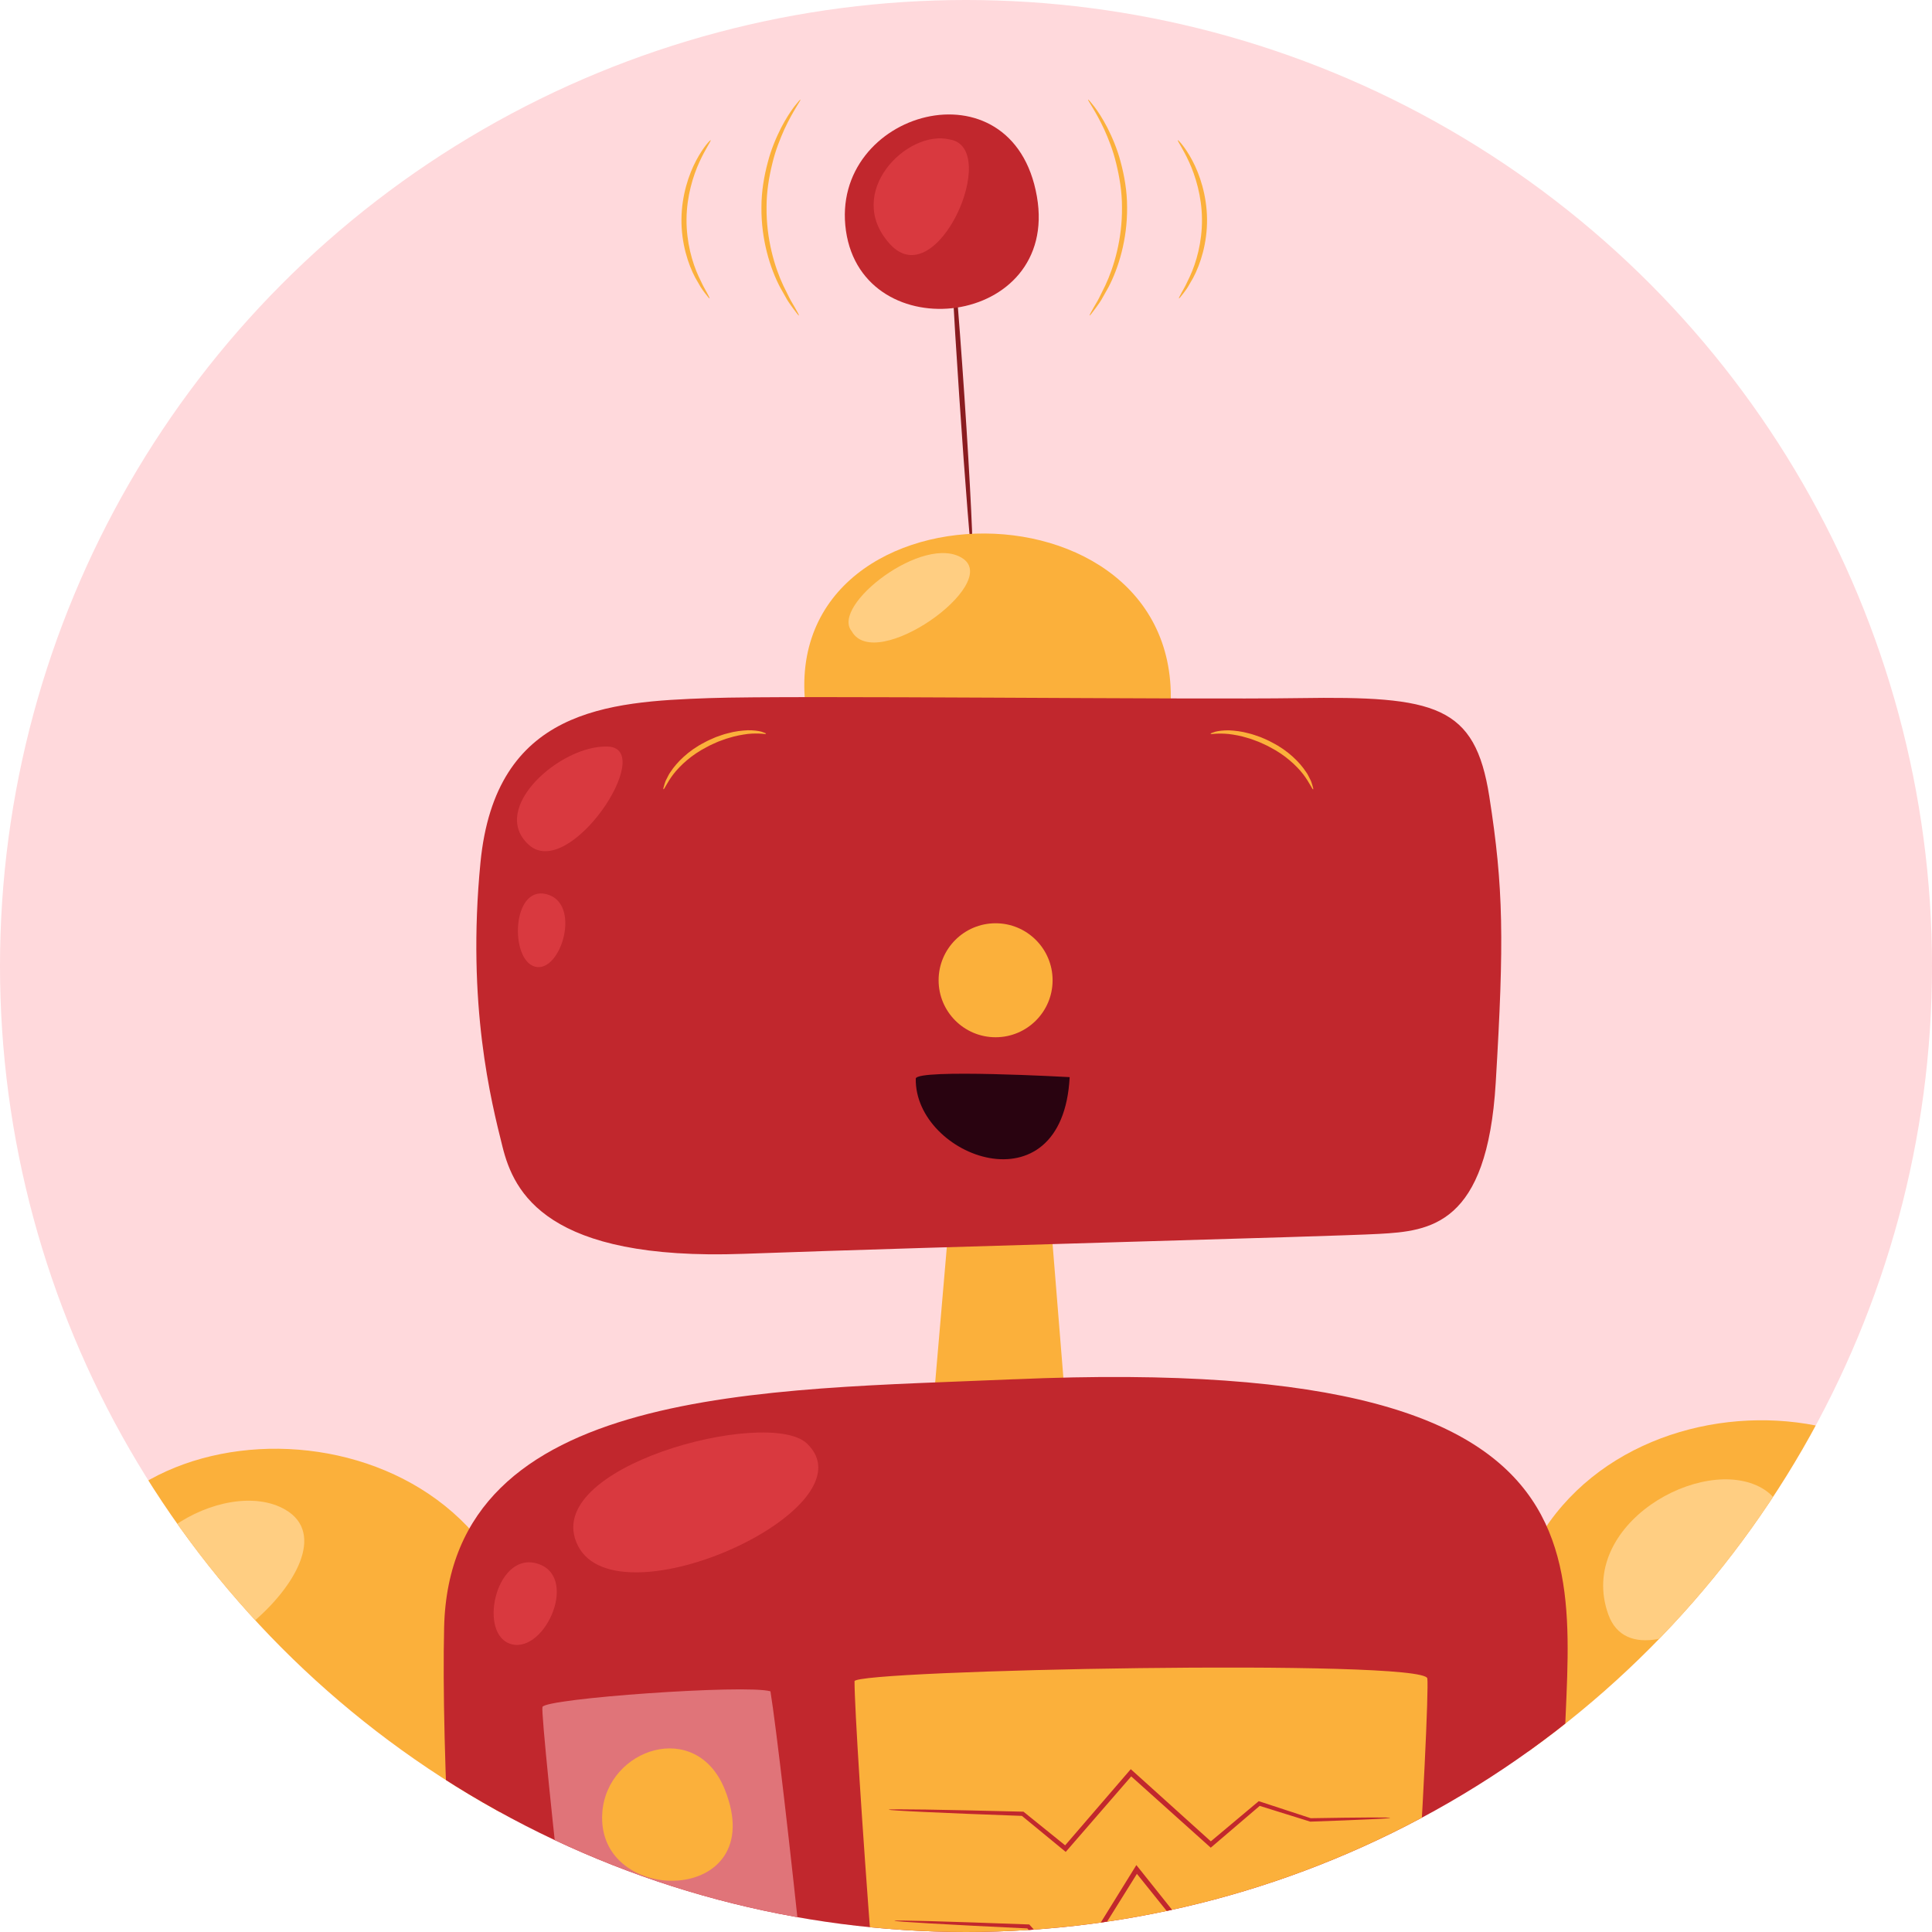 <?xml version="1.0" encoding="UTF-8"?>
<svg id="Layer_1" data-name="Layer 1" xmlns="http://www.w3.org/2000/svg" width="500" height="500" xmlns:xlink="http://www.w3.org/1999/xlink" viewBox="0 0 500 500">
  <defs>
    <style>
      .cls-1 {
        clip-path: url(#clippath);
      }

      .cls-2 {
        fill: none;
      }

      .cls-2, .cls-3, .cls-4, .cls-5, .cls-6, .cls-7, .cls-8, .cls-9, .cls-10 {
        stroke-width: 0px;
      }

      .cls-3 {
        fill: #8a1c20;
      }

      .cls-4 {
        fill: #ffd9dc;
      }

      .cls-5 {
        fill: #fbb03b;
      }

      .cls-6 {
        fill: #d9393f;
      }

      .cls-7 {
        fill: #e07479;
      }

      .cls-8 {
        fill: #ffce82;
      }

      .cls-9 {
        fill: #290310;
      }

      .cls-10 {
        fill: #c1272d;
      }
    </style>
    <clipPath id="clippath">
      <circle class="cls-2" cx="250" cy="250" r="250"/>
    </clipPath>
  </defs>
  <circle class="cls-4" cx="250" cy="250" r="250"/>
  <g class="cls-1">
    <g>
      <path class="cls-7" d="M471.18,462.42c0,2.95-13.28,217.57-13.28,217.57l-17.7,9.59,2.21-219.05"/>
      <path class="cls-5" d="M398.16,398.25c29.5-50.16,123.91-37.61,114.32,28.76-9.59,66.38-89.24,69.33-114.32,36.14-10.33-31.71,0-64.9,0-64.9Z"/>
      <path class="cls-7" d="M55.93,469.79c0,2.95,13.28,217.57,13.28,217.57l17.7,9.59-2.21-219.05"/>
      <path class="cls-5" d="M128.95,405.62c-29.5-50.16-123.91-37.61-114.32,28.76,9.59,66.38,89.24,69.33,114.32,36.14,10.33-31.71,0-64.9,0-64.9Z"/>
      <polygon class="cls-5" points="246.22 309 240.32 377.6 277.2 381.29 271.3 308.27 246.22 309"/>
      <path class="cls-10" d="M262.45,356.95c-64.14,2.8-146.03,1.48-147.51,64.17-1.48,62.69,11.8,241.18,35.4,270.68,23.6,29.51,219.79,19.18,236.02,2.21,16.23-16.96,19.91-177.75,18.44-230.11-1.48-52.36,26.55-114.31-142.35-106.94Z"/>
      <path class="cls-5" d="M221.15,435.12c0,13.28,8.11,127.6,11.06,133.5,2.95,5.9,120.96-2.21,126.12-3.69,5.16-1.48,11.8-125.38,11.06-130.55-.74-5.16-148.25-2.21-148.25.73Z"/>
      <path class="cls-3" d="M246.04,61.19c.1-.11.28,1.12.51,3.19.23,2.09.52,5.13.84,8.88.64,7.5,1.43,17.88,2.2,29.34.77,11.46,1.38,21.85,1.74,29.37.18,3.76.3,6.81.34,8.91.05,2.11,0,3.28-.1,3.28-.08,0-.21-1.15-.42-3.25-.2-2.1-.46-5.13-.76-8.88-.6-7.51-1.36-17.88-2.13-29.34-.77-11.46-1.41-21.84-1.81-29.36-.2-3.76-.35-6.8-.42-8.91-.07-2.08-.08-3.32,0-3.23Z"/>
      <path class="cls-5" d="M208.98,186.2c-11.62-64.17,102.89-64.72,93.48,1.66-53.66,14.94-93.48-1.66-93.48-1.66Z"/>
      <path class="cls-10" d="M183.53,180.67c-26.18.92-55.32,2.77-59.19,42.59-3.58,36.82,2.77,61.77,5.72,73.57,2.95,11.8,11.43,29.5,62.32,27.66,53.32-1.93,151.2-4.43,164.47-5.16,13.27-.73,28.03-2.21,30.24-39.09,2.21-36.87,2.03-50.52-1.66-74.12-3.69-23.6-13.83-26-49.23-25.45-28.77.45-131.09-.76-152.67,0Z"/>
      <path class="cls-9" d="M237,279.13c-.37,20.29,37.99,34.67,39.83-.37,0,0-39.46-2.21-39.83.37Z"/>
      <path class="cls-10" d="M268.35,50.86c-6.2-35.63-53.84-22.13-49.42,8.85,4.43,30.98,55.32,25.08,49.42-8.85Z"/>
      <path class="cls-5" d="M206.76,81.66c-.07.05-.6-.6-1.5-1.83-.43-.63-1.02-1.36-1.57-2.29-.53-.94-1.14-2.02-1.81-3.21-2.54-4.82-4.9-12.26-4.82-20.67-.01-4.2.71-8.16,1.64-11.65.91-3.51,2.23-6.52,3.46-8.96,1.26-2.43,2.49-4.27,3.41-5.49.95-1.2,1.5-1.83,1.57-1.78.2.14-1.87,2.8-4.14,7.67-1.09,2.44-2.3,5.41-3.12,8.85-.84,3.42-1.51,7.28-1.5,11.36-.07,8.17,2.07,15.41,4.34,20.25.6,1.2,1.14,2.29,1.61,3.25.48.95,1,1.72,1.36,2.38.76,1.31,1.14,2.06,1.07,2.11Z"/>
      <path class="cls-5" d="M183.66,77.25c-.07.05-.48-.41-1.16-1.31-.33-.45-.77-.99-1.18-1.67-.4-.69-.85-1.48-1.36-2.35-1.89-3.53-3.66-9.01-3.6-15.21.06-6.2,1.92-11.63,3.8-15.16,1.89-3.57,3.66-5.36,3.76-5.27.18.14-1.3,2.11-2.93,5.68-1.62,3.55-3.27,8.81-3.32,14.77-.05,5.96,1.49,11.24,3.12,14.79.43.88.81,1.68,1.15,2.39.34.7.72,1.27.97,1.76.54.97.8,1.53.72,1.59Z"/>
      <path class="cls-5" d="M281.99,81.65c-.07-.05.31-.8,1.07-2.11.36-.66.88-1.42,1.36-2.38.47-.96,1.01-2.04,1.61-3.25,2.28-4.84,4.42-12.08,4.34-20.25.01-4.08-.66-7.93-1.5-11.36-.82-3.44-2.02-6.41-3.12-8.85-2.27-4.87-4.34-7.53-4.14-7.67.07-.06.63.58,1.57,1.78.92,1.21,2.15,3.06,3.41,5.49,1.22,2.44,2.55,5.44,3.46,8.96.93,3.49,1.65,7.46,1.64,11.65.08,8.41-2.29,15.85-4.82,20.67-.67,1.19-1.28,2.26-1.81,3.21-.55.93-1.14,1.66-1.57,2.29-.9,1.23-1.42,1.88-1.5,1.83Z"/>
      <path class="cls-5" d="M305.1,77.25c-.07-.05.19-.62.73-1.58.26-.49.63-1.05.97-1.76.34-.7.73-1.5,1.15-2.39,1.64-3.55,3.17-8.84,3.12-14.79-.05-5.96-1.7-11.22-3.32-14.77-1.63-3.57-3.11-5.54-2.93-5.68.1-.09,1.87,1.71,3.76,5.27,1.88,3.53,3.74,8.96,3.8,15.16.06,6.2-1.71,11.68-3.6,15.21-.5.87-.96,1.66-1.36,2.35-.41.68-.85,1.21-1.18,1.67-.68.89-1.08,1.36-1.16,1.31Z"/>
      <path class="cls-5" d="M272.41,253.69c0,8.15-6.61,14.75-14.75,14.75s-14.75-6.6-14.75-14.75,6.61-14.75,14.75-14.75,14.75,6.61,14.75,14.75Z"/>
      <path class="cls-10" d="M359.81,470.46s-.49.1-1.42.16c-.93.07-2.31.14-4.09.22-1.78.08-3.96.17-6.49.28-2.56.09-5.48.2-8.71.32-3.9-1.21-8.29-2.58-13.09-4.08-3.91,3.34-8.17,6.97-12.67,10.82-6.11-5.48-12.73-11.42-19.63-17.6l-.95-.85c-5.97,6.88-11.68,13.46-16.95,19.54-4.01-3.29-7.8-6.41-11.34-9.32-5.15-.2-9.87-.38-14.04-.53-4.23-.18-7.91-.34-10.93-.47-3.03-.14-5.4-.26-7.02-.37-1.62-.1-2.48-.18-2.47-.24,0-.06.86-.09,2.48-.09,1.62,0,4,.02,7.02.06,3.03.06,6.71.13,10.94.21,4.29.1,9.13.21,14.42.34,3.36,2.72,6.98,5.63,10.79,8.71,5.28-6.13,11-12.77,16.98-19.71.65.58,1.3,1.17,1.95,1.75,6.6,5.95,12.93,11.66,18.77,16.93,4.41-3.7,8.57-7.19,12.4-10.4,4.93,1.62,9.46,3.1,13.46,4.41,3.18-.05,6.05-.09,8.56-.13,2.54-.02,4.72-.04,6.5-.06,1.78,0,3.16,0,4.1.01.94.02,1.43.05,1.43.09Z"/>
      <path class="cls-10" d="M361.28,500.03s-.48.1-1.41.17c-.93.06-2.3.15-4.08.26-1.78.09-3.95.2-6.49.34-2.57.12-5.5.26-8.76.41-3.87-1.69-8.24-3.59-13.04-5.69-3.87,4.59-8.14,9.66-12.7,15.07-6.15-7.66-12.86-16.03-19.88-24.78l-.69-.86c-6.02,9.64-11.74,18.82-16.95,27.16-4.07-4.65-7.89-9.02-11.4-13.03-5.18-.26-9.9-.49-14.07-.7-4.23-.23-7.91-.43-10.92-.59-3.01-.19-5.37-.34-6.97-.44-1.6-.12-2.45-.21-2.45-.26,0-.05.86-.07,2.46-.05,1.61.04,3.97.09,6.99.15,3.02.09,6.7.21,10.93.34,4.31.15,9.18.33,14.53.52,3.3,3.71,6.9,7.75,10.73,12.05,5.21-8.42,10.95-17.68,16.98-27.42.62.77,1.23,1.54,1.85,2.31,6.67,8.36,13.04,16.36,18.88,23.68,4.45-5.18,8.61-10.04,12.38-14.44,4.97,2.25,9.51,4.31,13.51,6.12,6.4-.15,11.53-.26,15.06-.34,1.78-.01,3.15-.03,4.08-.03.93,0,1.42.03,1.42.07Z"/>
      <path class="cls-7" d="M199.39,437.71c-6.27-1.85-58.27,1.84-59,4.05-.74,2.21,12.54,123.17,15.12,127.23,2.58,4.06,55.32,2.95,57.16,1.11,1.84-1.84-10.33-114.32-13.28-132.39Z"/>
      <path class="cls-5" d="M187.59,463.15c-7.38-18.44-30.48-10.67-31.71,5.9-1.84,24.71,43.78,24.25,31.71-5.9Z"/>
      <path class="cls-10" d="M187.71,504.53c-5.61-14.01-23.16-8.11-24.1,4.48-1.4,18.78,33.27,18.43,24.1-4.48Z"/>
      <path class="cls-5" d="M198.25,189.89c-.03.09-.49.07-1.29-.02-.81-.05-1.97-.07-3.4.07-1.42.19-3.12.46-4.93,1.04-.92.24-1.84.64-2.82.98-.94.43-1.94.83-2.89,1.37-3.93,2-6.88,4.76-8.63,7.01-1.74,2.28-2.36,4.01-2.59,3.92-.09-.03,0-.48.26-1.28.12-.4.28-.9.57-1.42.29-.52.54-1.17.99-1.77,1.64-2.51,4.68-5.56,8.78-7.64,1-.57,2.04-.97,3.03-1.41,1.02-.35,1.99-.73,2.96-.95,1.91-.54,3.71-.73,5.2-.8,1.51-.02,2.73.14,3.54.36.81.26,1.23.44,1.2.52Z"/>
      <path class="cls-5" d="M313.31,189.89c-.03-.09.39-.27,1.2-.52.81-.21,2.03-.38,3.54-.36,1.5.07,3.29.26,5.2.8.97.22,1.94.61,2.96.95.99.43,2.03.84,3.03,1.41,4.1,2.08,7.14,5.12,8.78,7.64.46.6.7,1.25.99,1.77.29.52.45,1.01.57,1.42.25.8.35,1.25.26,1.28-.23.09-.85-1.64-2.59-3.92-1.75-2.25-4.71-5.01-8.63-7.01-.95-.54-1.95-.94-2.89-1.37-.97-.35-1.9-.74-2.82-.98-1.81-.59-3.51-.86-4.93-1.04-1.43-.14-2.59-.12-3.4-.07-.8.09-1.26.11-1.29.02Z"/>
      <path class="cls-8" d="M220.41,163.34c6.08,11.06,38.72-12.17,28.76-18.81s-34.3,12.17-28.76,18.81Z"/>
      <path class="cls-6" d="M245.85,36.11c-11.06-2.77-27.66,13.83-15.49,27.1,12.17,13.28,28.76-24.89,15.49-27.1Z"/>
      <path class="cls-6" d="M157.35,193.21c-12.21-.53-30.98,16.04-20.47,25.45,10.51,9.4,33.19-24.89,20.47-25.45Z"/>
      <path class="cls-6" d="M141.3,231.38c-8.88-2.09-9.4,17.15-2.77,18.81,6.64,1.66,12.17-16.59,2.77-18.81Z"/>
      <path class="cls-6" d="M208.79,373.54c-10.02-9.39-69.7,6.08-59.19,26.55s76.89-9.96,59.19-26.55Z"/>
      <path class="cls-6" d="M138.54,404.52c-10.39-2.47-14.94,18.81-6.08,21.02,8.85,2.21,17.7-18.25,6.08-21.02Z"/>
      <path class="cls-8" d="M73.82,390.69c-15.44-8.94-48.12,9.4-39.83,32.64,8.3,23.23,60.85-20.47,39.83-32.64Z"/>
      <path class="cls-8" d="M456.05,385.16c-15.44-8.94-48.12,9.4-39.83,32.64,8.3,23.23,60.85-20.47,39.83-32.64Z"/>
    </g>
  </g>
</svg>